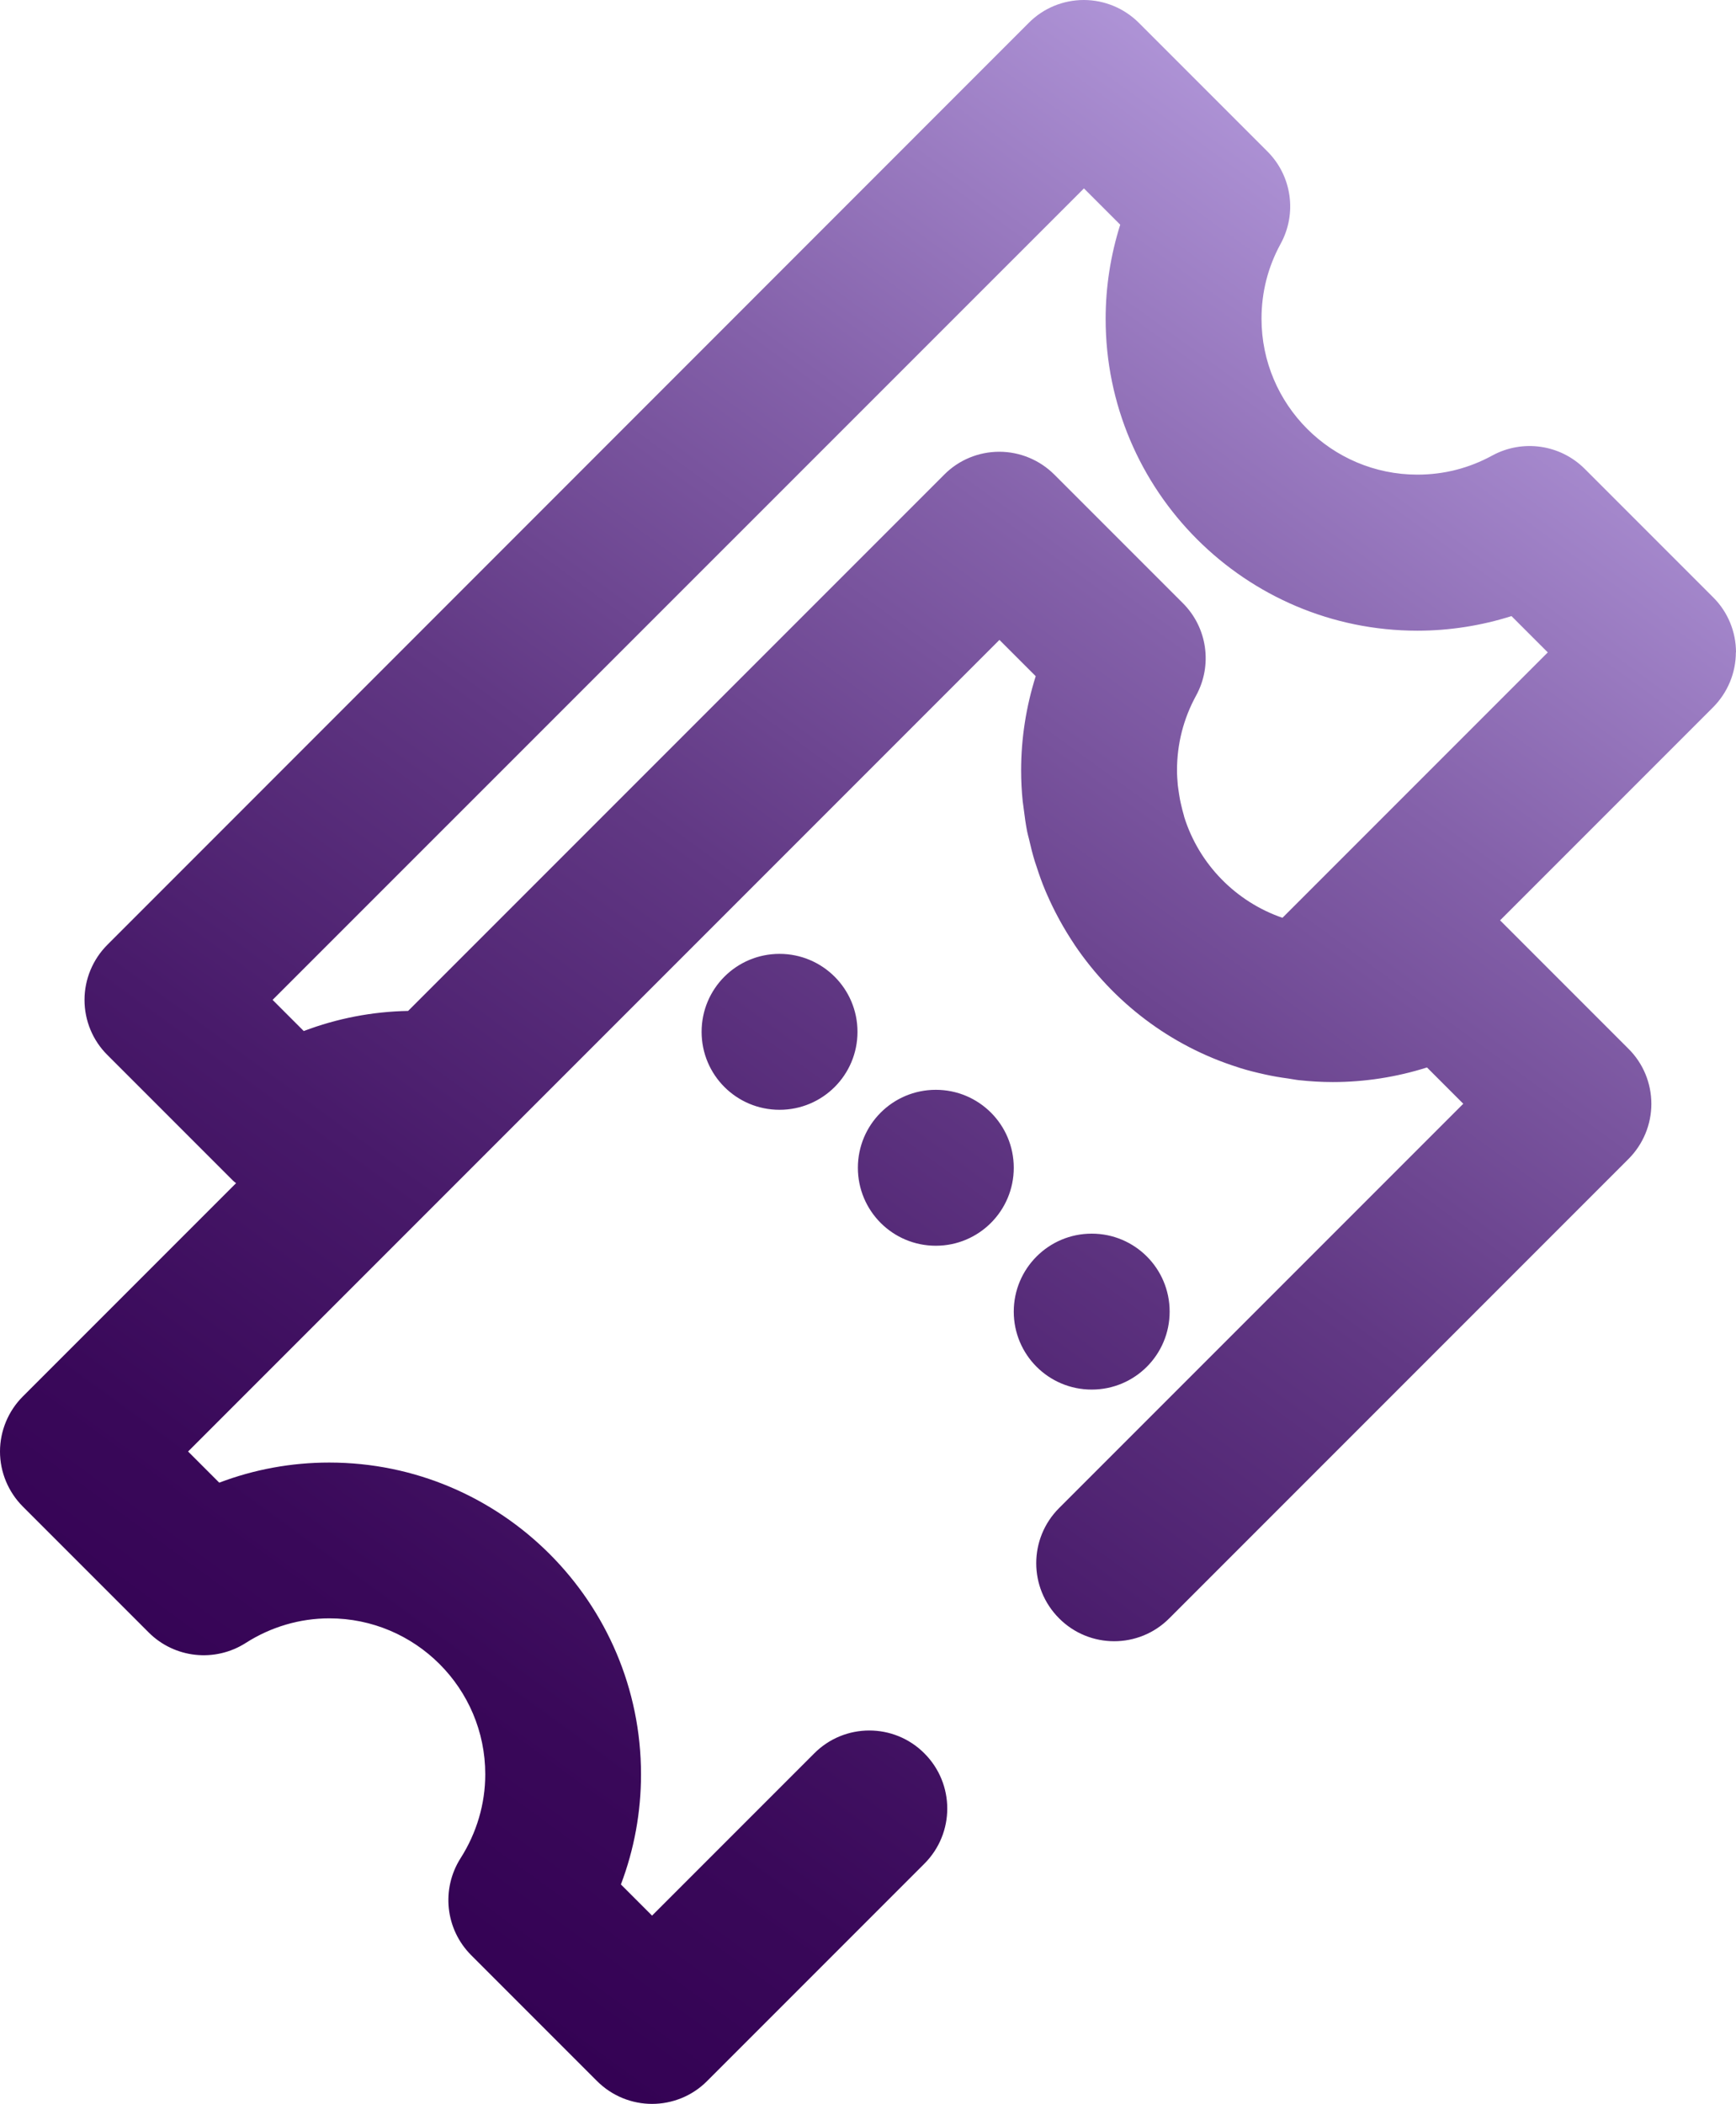 <svg viewBox="43.96 29.99 132.08 160.02" xmlns="http://www.w3.org/2000/svg" xmlns:xlink="http://www.w3.org/1999/xlink"><linearGradient id="a" gradientUnits="userSpaceOnUse" x1="65.61" x2="154.38" y1="171.09" y2="48.91"><stop offset="0" stop-color="#340254"/><stop offset=".13" stop-color="#390859"/><stop offset=".31" stop-color="#481a6a"/><stop offset=".53" stop-color="#613884"/><stop offset=".76" stop-color="#8461aa"/><stop offset="1" stop-color="#ae93d6"/></linearGradient><path d="m176.04 79.61c0-1.57-.62-3.08-1.74-4.19l-9.77-9.77c-1.86-1.86-4.73-2.27-7.04-1.01-1.76.96-3.67 1.45-5.69 1.45-6.54 0-11.86-5.32-11.86-11.86 0-2.02.49-3.93 1.45-5.69 1.27-2.31.86-5.18-1.01-7.04l-9.77-9.77c-1.11-1.11-2.62-1.74-4.19-1.74s-3.08.62-4.19 1.74l-70.1 70.12c-1.11 1.11-1.74 2.62-1.74 4.19s.62 3.08 1.74 4.19l9.57 9.57c.07.07.15.12.22.18l-16.22 16.22c-1.11 1.11-1.74 2.62-1.74 4.19s.63 3.08 1.74 4.19l9.57 9.57c1.97 1.97 5.04 2.3 7.39.8 1.91-1.22 4.11-1.87 6.36-1.87 6.54 0 11.86 5.32 11.86 11.86 0 2.25-.65 4.45-1.87 6.37-1.5 2.35-1.17 5.42.8 7.39l9.57 9.57c1.16 1.16 2.68 1.74 4.19 1.74s3.04-.58 4.19-1.74l16.53-16.53c2.32-2.32 2.32-6.07 0-8.39-2.31-2.32-6.07-2.32-8.38 0l-12.34 12.34-2.37-2.37c1.01-2.66 1.53-5.5 1.53-8.37 0-13.08-10.64-23.72-23.72-23.72-2.88 0-5.71.52-8.37 1.53l-2.37-2.37 61.73-61.73 2.76 2.76c-.73 2.31-1.11 4.73-1.11 7.16 0 .79.04 1.58.12 2.35.02.2.06.4.08.6.07.58.15 1.15.26 1.71.04.19.09.38.14.57.13.57.27 1.14.44 1.69.05.15.1.3.15.45.19.59.4 1.18.64 1.75.04.1.09.2.13.3.27.62.56 1.22.88 1.81.03.05.06.1.08.15.35.64.73 1.26 1.13 1.86 0 0 0 .01.01.02 2.94 4.36 7.28 7.7 12.45 9.33l.18.06c.61.19 1.23.34 1.86.48.58.13 1.17.23 1.77.31.28.04.56.1.84.13h.02c.83.09 1.68.14 2.54.14 2.43 0 4.85-.38 7.16-1.11l2.76 2.76-30.75 30.75c-2.32 2.32-2.32 6.07 0 8.39 2.31 2.32 6.07 2.32 8.38 0l34.94-34.94c1.11-1.11 1.74-2.62 1.74-4.19s-.62-3.08-1.74-4.19l-9.77-9.77 16.2-16.2c1.11-1.11 1.74-2.62 1.74-4.19zm-34.5 20.19c-3.55-1.22-6.35-4.07-7.48-7.67 0-.03-.02-.06-.02-.09-.09-.31-.17-.62-.24-.94-.02-.09-.04-.19-.06-.28-.05-.27-.09-.54-.13-.82-.01-.1-.03-.2-.04-.3-.03-.37-.06-.74-.06-1.11 0-2.02.49-3.93 1.45-5.69 1.27-2.31.86-5.18-1.01-7.04l-9.77-9.77c-1.11-1.11-2.62-1.74-4.19-1.74s-3.08.62-4.19 1.74l-40.79 40.79c-2.73.05-5.41.57-7.94 1.53l-2.37-2.37 61.73-61.72 2.76 2.76c-.73 2.31-1.11 4.73-1.11 7.16 0 13.08 10.64 23.72 23.72 23.72 2.43 0 4.85-.38 7.16-1.11l2.76 2.76-20.19 20.19zm-38.27 2.74c3.27 0 5.93 2.65 5.93 5.93s-2.65 5.93-5.93 5.93-5.93-2.65-5.93-5.93 2.65-5.93 5.93-5.93zm17.82 16.27c0 3.27-2.65 5.93-5.93 5.93s-5.93-2.65-5.93-5.93 2.65-5.93 5.93-5.93 5.93 2.65 5.93 5.93zm0 10.94c0-3.27 2.65-5.93 5.93-5.93s5.93 2.65 5.93 5.93-2.65 5.93-5.93 5.93-5.93-2.65-5.93-5.93z" fill="url(#a)"/></svg>